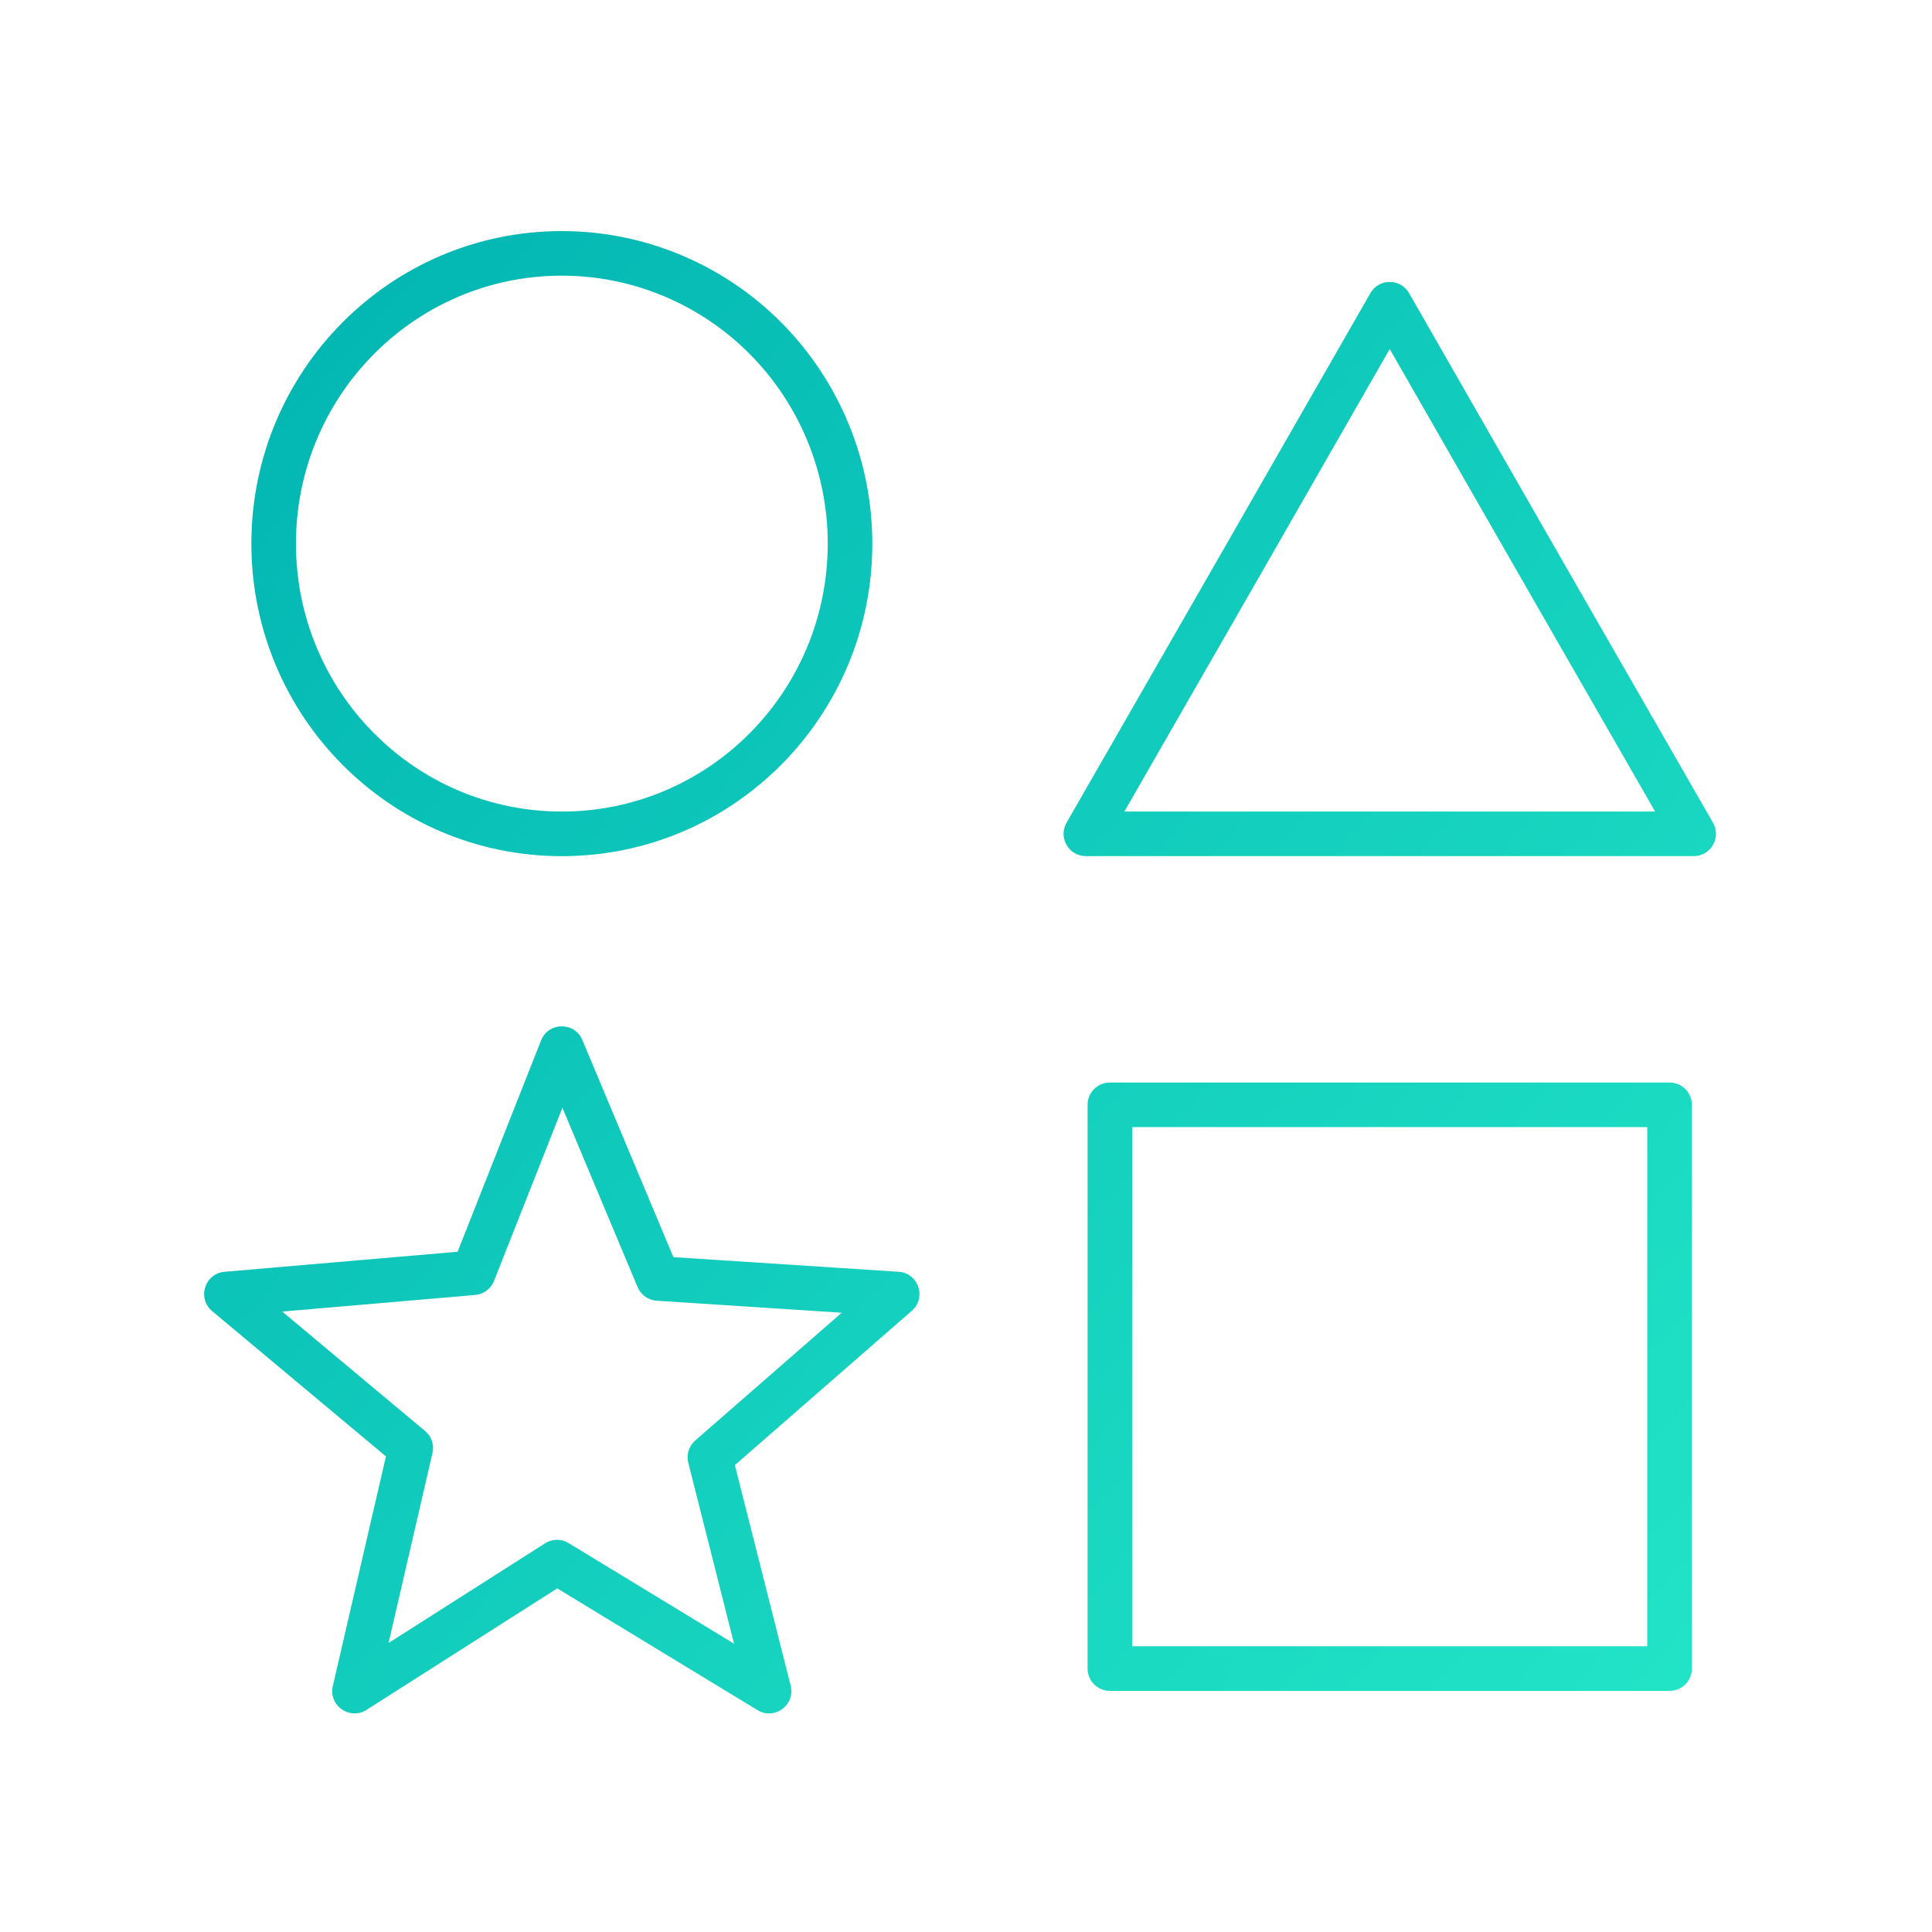 <svg xmlns="http://www.w3.org/2000/svg" width="80" height="80" viewBox="0 0 80 80">
    <defs>
        <linearGradient id="6dgvrzgjda" x1="0%" x2="100%" y1="1.932%" y2="98.068%">
            <stop offset="0%" stop-color="#00B3B1"/>
            <stop offset="100%" stop-color="#24E7C8"/>
        </linearGradient>
    </defs>
    <g fill="none" fill-rule="evenodd">
        <g fill="url(#6dgvrzgjda)" transform="translate(-920 -856)">
            <g>
                <g>
                    <g>
                        <path d="M22.404 43.082c.304-.77 1.39-.782 1.71-.018l3.769 8.992 9.326.605c.785.05 1.136.984.626 1.54l-.079.076-7.327 6.39 2.311 9.13c.194.766-.595 1.389-1.281 1.066l-.093-.05-8.292-5.041-7.897 5.03c-.667.425-1.505-.129-1.414-.882l.018-.104 2.2-9.51-7.197-6.016c-.603-.504-.335-1.465.405-1.613l.108-.015 9.652-.83zm46.73 1.743c.51 0 .923.414.923.923v23.344c0 .51-.413.923-.923.923H45.957c-.51 0-.923-.413-.923-.923V45.748c0-.51.413-.923.923-.923zm-.923 1.846H46.88v21.498h21.33V46.67zm-44.923-.801l-2.832 7.172c-.128.326-.43.55-.78.58l-7.99.687 5.914 4.944c.238.198.358.5.327.803l-.02.113-1.818 7.864 6.48-4.127c.259-.165.581-.189.859-.07l.116.06 6.852 4.167L28.5 60.57c-.076-.3.004-.614.207-.841l.081-.081 6.066-5.291-7.661-.497c-.31-.02-.588-.195-.74-.46l-.052-.104-3.113-7.427zm-.032-36.302l.365.005c3.282.092 6.41 1.445 8.737 3.788 2.411 2.43 3.765 5.724 3.763 9.158-.005 7.144-5.76 12.934-12.86 12.933-7.099-.002-12.85-5.795-12.852-12.939-.002-7.144 5.747-12.94 12.847-12.945zm33.489 2.57c.354-.618 1.247-.618 1.601 0l6.29 10.974 6.295 10.955c.354.615-.09 1.383-.8 1.383H44.963c-.71 0-1.153-.767-.8-1.383l6.29-10.954zm-33.488-.723l-.289.004c-5.943.158-10.715 5.064-10.713 11.094.001 6.127 4.93 11.091 11.007 11.092 6.077.002 11.008-4.96 11.013-11.087.002-2.947-1.16-5.773-3.228-7.856-2.066-2.081-4.869-3.25-7.79-3.247zm34.288 3.038l-5.49 9.579-5.497 9.572h21.977l-5.5-9.573-5.49-9.578z" transform="translate(0 650) translate(794 206) translate(126)"/>
                    </g>
                </g>
            </g>
        </g>
    </g>
</svg>

